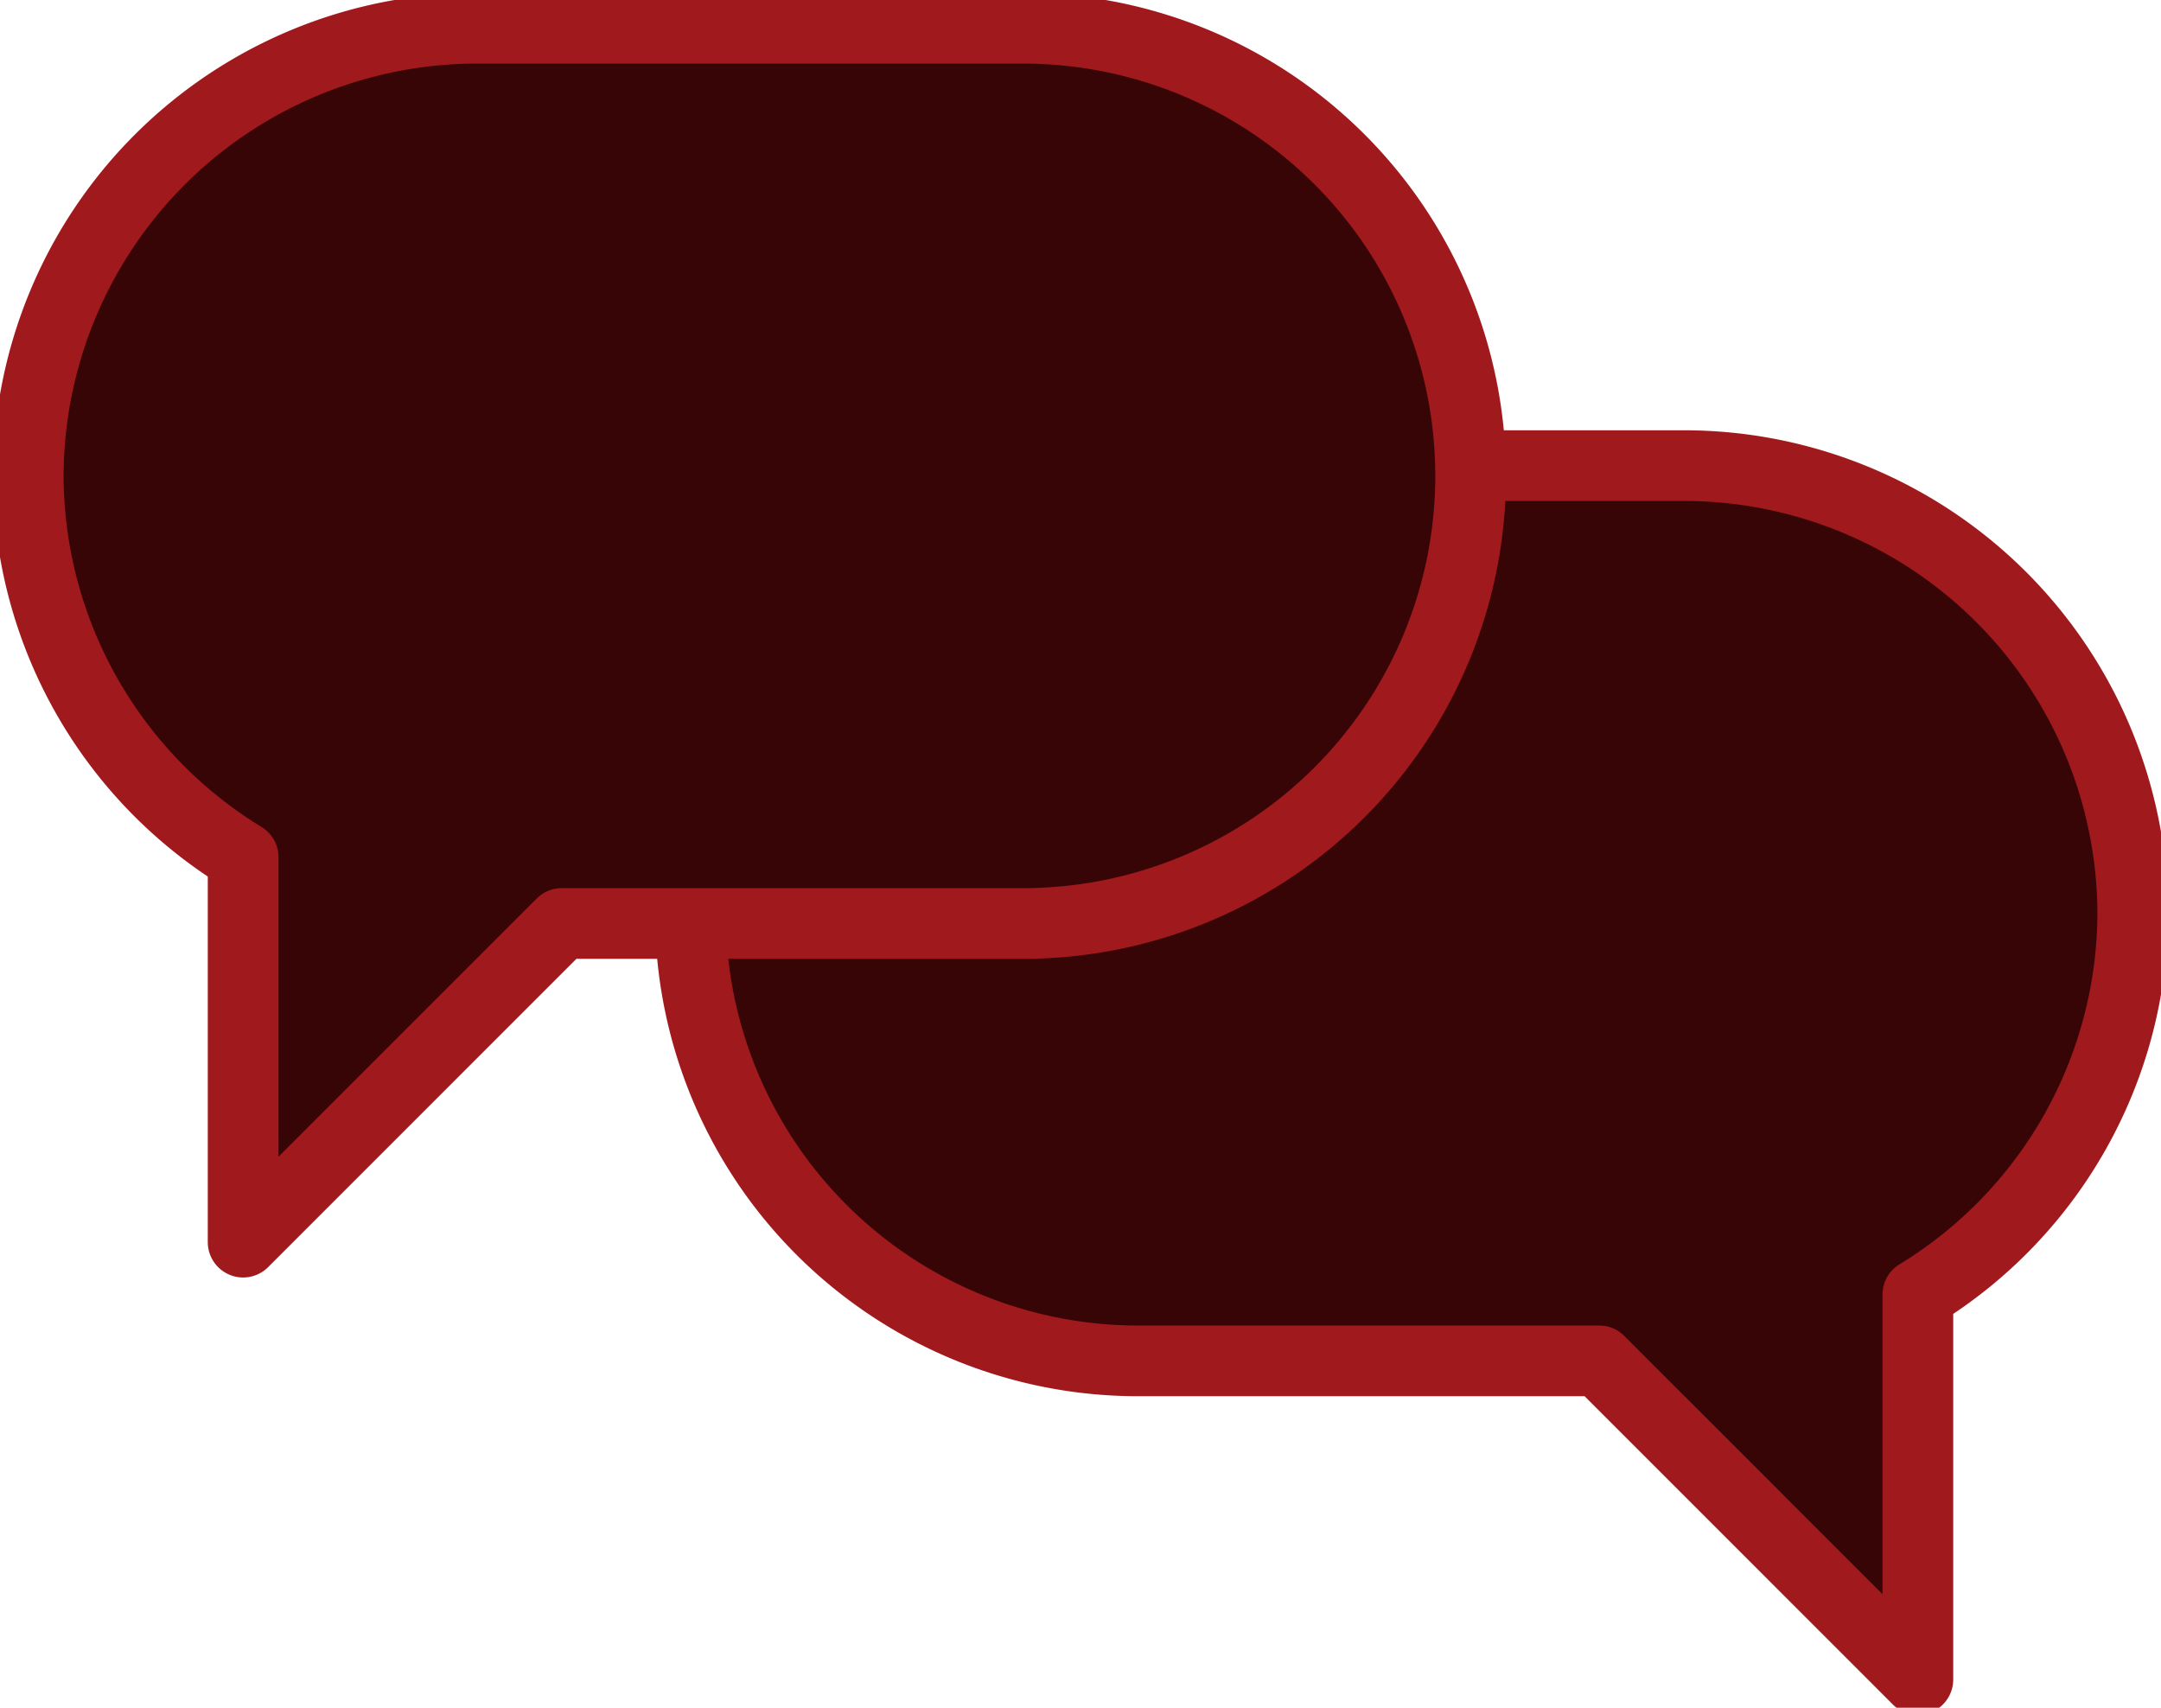 <svg xmlns="http://www.w3.org/2000/svg" xmlns:xlink="http://www.w3.org/1999/xlink" width="122.266" height="96.623" viewBox="0 0 122.266 96.623">
  <defs>
    <clipPath id="clip-path">
      <rect id="Rechteck_1237" data-name="Rechteck 1237" width="122.266" height="96.623" fill="none"/>
    </clipPath>
  </defs>
  <g id="Gruppe_251" data-name="Gruppe 251" transform="translate(0 0)">
    <g id="Gruppe_250" data-name="Gruppe 250" transform="translate(0 0)" clip-path="url(#clip-path)">
      <path id="Pfad_1755" data-name="Pfad 1755" d="M106.058,41.816A25.4,25.4,0,0,0,80.732,16.49H49.777a25.326,25.326,0,1,0,0,50.653H75.872L93.9,85.172V63.39a25.346,25.346,0,0,0,12.158-21.574" transform="translate(14.61 9.855)" fill="#380507"/>
      <path id="Pfad_1756" data-name="Pfad 1756" d="M106.058,41.816A25.4,25.4,0,0,0,80.732,16.49H49.777a25.326,25.326,0,1,0,0,50.653H75.872L93.9,85.172V63.39A25.346,25.346,0,0,0,106.058,41.816Z" transform="translate(14.61 9.855)" fill="none" stroke="#a0191d" stroke-linecap="round" stroke-linejoin="round" stroke-width="4"/>
      <path id="Pfad_1757" data-name="Pfad 1757" d="M1,26.326A25.4,25.4,0,0,1,26.326,1H57.281a25.326,25.326,0,1,1,0,50.653H31.186L13.158,69.682V47.9A25.346,25.346,0,0,1,1,26.326" transform="translate(0.598 0.598)" fill="#380507"/>
      <path id="Pfad_1758" data-name="Pfad 1758" d="M1,26.326A25.4,25.4,0,0,1,26.326,1H57.281a25.326,25.326,0,1,1,0,50.653H31.186L13.158,69.682V47.9A25.346,25.346,0,0,1,1,26.326Z" transform="translate(0.598 0.598)" fill="none" stroke="#a0191d" stroke-linecap="round" stroke-linejoin="round" stroke-width="4"/>
    </g>
  </g>
</svg>
